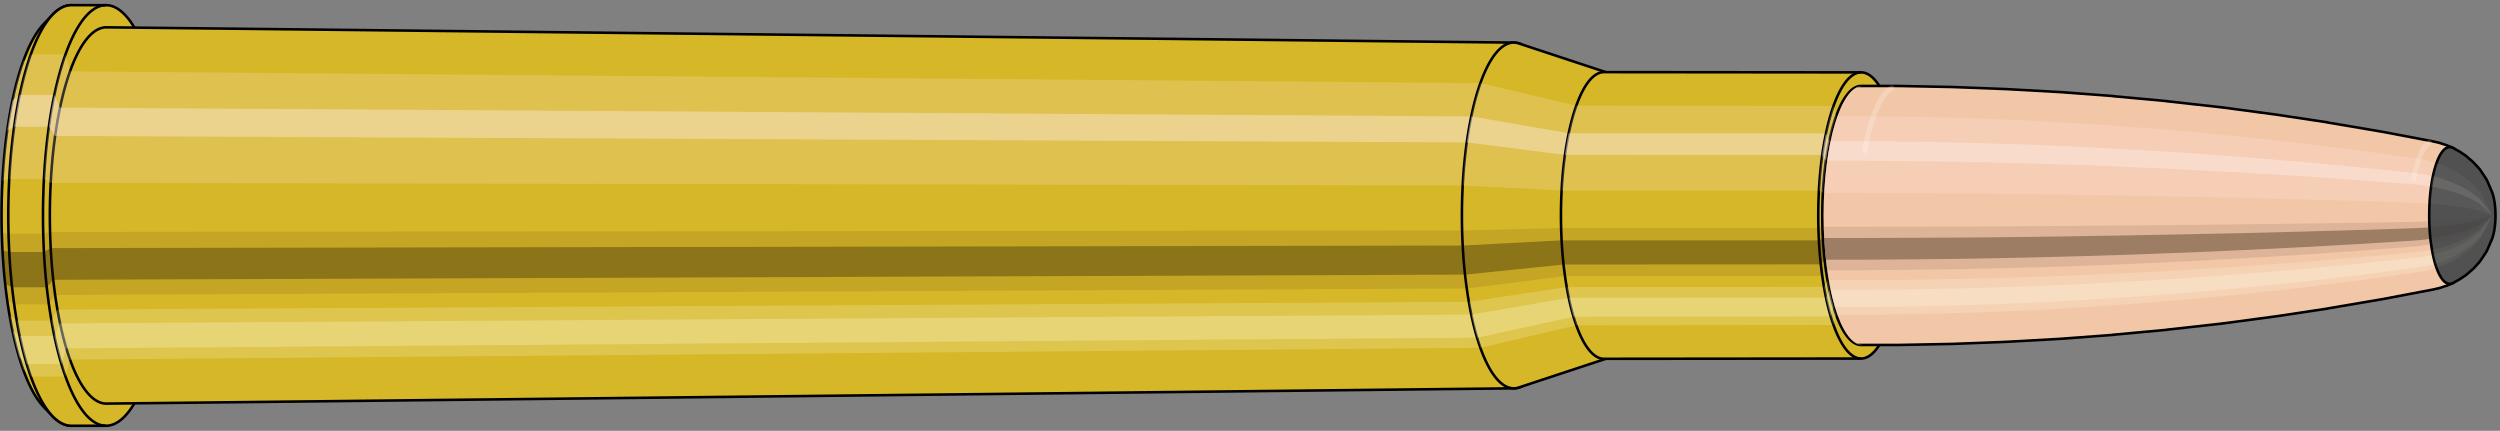 <svg viewBox="-0.478 -1.664 19.307 3.327" xmlns="http://www.w3.org/2000/svg" xmlns:xlink="http://www.w3.org/1999/xlink"><rect x="-0.478" y="-1.664" width="19.307" height="3.327" fill="#808080" stroke="none"/><defs><clipPath id="clip"><ellipse style="fill:white;stroke:none" cx="13.905"  cy="0"  rx="0.3"  ry="1"/><rect style="fill:white;" x="13.905"  y="-2"  width="100"  height="4"/></clipPath></defs><g id="calibersvg"><path style="fill:#d6b728;stroke:black;stroke-width:0.02;" d=" M -0.14 -1.479
 A 0.465 1.55 0 0 0 -0.14 1.479

 L -0.073 1.549
 A 0.487 1.624 0 1 0 -0.073 -1.549
 L -0.14 -1.479
 Z"/>
<path style="fill:#ffefef;opacity:0.2;" d=" M -0.299 -1.188
 A 0.465 1.55 0 0 0 -0.458 -0.269

 L -0.406 -0.282
 A 0.487 1.624 0 0 1 -0.24 -1.244

 L -0.299 -1.188
 Z "/>
<path style="fill:#ffefef;opacity:0.4;" d=" M -0.381 -0.889
 A 0.465 1.55 0 0 0 -0.421 -0.655

 L -0.368 -0.686
 A 0.487 1.624 0 0 1 -0.326 -0.931

 L -0.381 -0.889
 Z "/>
<path style="fill:#201000;opacity:0.1;" d=" M -0.463 0.135
 A 0.465 1.55 0 0 0 -0.458 0.269

 L -0.406 0.282
 A 0.487 1.624 0 0 1 -0.412 0.141

 L -0.463 0.135
 Z "/>
<path style="fill:#201000;opacity:0.4;" d=" M -0.458 0.269
 A 0.465 1.55 0 0 0 -0.437 0.53

 L -0.385 0.555
 A 0.487 1.624 0 0 1 -0.406 0.282

 L -0.458 0.269
 Z "/>
<path style="fill:#201000;opacity:0.1;" d=" M -0.437 0.53
 A 0.465 1.55 0 0 0 -0.421 0.655

 L -0.368 0.686
 A 0.487 1.624 0 0 1 -0.385 0.555

 L -0.437 0.53
 Z "/>
<path style="fill:#ffffe8;opacity:0.2;" d=" M -0.403 0.775
 A 0.465 1.55 0 0 0 -0.381 0.889

 L -0.326 0.931
 A 0.487 1.624 0 0 1 -0.349 0.812

 L -0.403 0.775
 Z "/>
<path style="fill:#ffffe8;opacity:0.4;" d=" M -0.381 0.889
 A 0.465 1.55 0 0 0 -0.329 1.096

 L -0.271 1.148
 A 0.487 1.624 0 0 1 -0.326 0.931

 L -0.381 0.889
 Z "/>
<path style="fill:#ffffe8;opacity:0.2;" d=" M -0.329 1.096
 A 0.465 1.55 0 0 0 -0.299 1.188

 L -0.24 1.244
 A 0.487 1.624 0 0 1 -0.271 1.148

 L -0.329 1.096
 Z "/>
<path style="fill:#d6b728;stroke:black;stroke-width:0.02;" d=" M 0.073 -1.624
 A 0.487 1.624 0 0 0 0.073 1.624

 L 0.341 1.624
 A 0.487 1.624 0 0 0 0.341 -1.624
 L 0.073 -1.624
 Z "/>
<path style="fill:#ffefef;opacity:0.2;" d=" M -0.24 -1.244
 A 0.487 1.624 0 0 0 -0.406 -0.282

 L -0.138 -0.282
 A 0.487 1.624 0 0 1 0.028 -1.244

 L -0.24 -1.244
 Z "/>
<path style="fill:#ffefef;opacity:0.4;" d=" M -0.326 -0.931
 A 0.487 1.624 0 0 0 -0.368 -0.686

 L -0.1 -0.686
 A 0.487 1.624 0 0 1 -0.058 -0.931

 L -0.326 -0.931
 Z "/>
<path style="fill:#201000;opacity:0.1;" d=" M -0.412 0.141
 A 0.487 1.624 0 0 0 -0.406 0.282

 L -0.138 0.282
 A 0.487 1.624 0 0 1 -0.144 0.141

 L -0.412 0.141
 Z "/>
<path style="fill:#201000;opacity:0.4;" d=" M -0.406 0.282
 A 0.487 1.624 0 0 0 -0.385 0.555

 L -0.116 0.555
 A 0.487 1.624 0 0 1 -0.138 0.282

 L -0.406 0.282
 Z "/>
<path style="fill:#201000;opacity:0.1;" d=" M -0.385 0.555
 A 0.487 1.624 0 0 0 -0.368 0.686

 L -0.1 0.686
 A 0.487 1.624 0 0 1 -0.116 0.555

 L -0.385 0.555
 Z "/>
<path style="fill:#ffffe8;opacity:0.2;" d=" M -0.349 0.812
 A 0.487 1.624 0 0 0 -0.326 0.931

 L -0.058 0.931
 A 0.487 1.624 0 0 1 -0.081 0.812

 L -0.349 0.812
 Z "/>
<path style="fill:#ffffe8;opacity:0.4;" d=" M -0.326 0.931
 A 0.487 1.624 0 0 0 -0.271 1.148

 L -0.003 1.148
 A 0.487 1.624 0 0 1 -0.058 0.931

 L -0.326 0.931
 Z "/>
<path style="fill:#ffffe8;opacity:0.2;" d=" M -0.271 1.148
 A 0.487 1.624 0 0 0 -0.24 1.244

 L 0.028 1.244
 A 0.487 1.624 0 0 1 -0.003 1.148

 L -0.271 1.148
 Z "/>
<path style="fill:#d6b728;stroke:black;stroke-width:0.02;" d=" M 0.343 -1.453
 A 0.436 1.453 0 1 0 0.343 1.453

 L 11.215 1.335
 A 0.4 1.335 0 0 0 11.215 -1.335
 L 0.343 -1.453
 Z "/>
<path style="fill:none;stroke:black;stroke-width:0.02;" d=" M 0.341 -1.624
 A 0.487 1.624 0 0 0 0.341 1.624
"/>
<path style="fill:#ffefef;opacity:0.2;" d=" M 0.028 -1.244
 A 0.487 1.624 0 0 0 -0.138 -0.282

 L -0.088 -0.252
 L 10.819 -0.232
 A 0.4 1.335 0 0 1 10.956 -1.022

 L 0.061 -1.113
 L 0.028 -1.244
 Z "/>
<path style="fill:#ffefef;opacity:0.4;" d=" M -0.058 -0.931
 A 0.487 1.624 0 0 0 -0.1 -0.686

 L -0.054 -0.614
 L 10.851 -0.564
 A 0.4 1.335 0 0 1 10.886 -0.765

 L -0.016 -0.833
 L -0.058 -0.931
 Z "/>
<path style="fill:#201000;opacity:0.1;" d=" M -0.144 0.141
 A 0.487 1.624 0 0 0 -0.138 0.282

 L -0.088 0.252
 L 10.819 0.232
 A 0.4 1.335 0 0 1 10.815 0.116

 L -0.093 0.127
 L -0.144 0.141
 Z "/>
<path style="fill:#201000;opacity:0.4;" d=" M -0.138 0.282
 A 0.487 1.624 0 0 0 -0.116 0.555

 L -0.068 0.497
 L 10.838 0.457
 A 0.4 1.335 0 0 1 10.819 0.232

 L -0.088 0.252
 L -0.138 0.282
 Z "/>
<path style="fill:#201000;opacity:0.1;" d=" M -0.116 0.555
 A 0.487 1.624 0 0 0 -0.1 0.686

 L -0.054 0.614
 L 10.851 0.564
 A 0.4 1.335 0 0 1 10.838 0.457

 L -0.068 0.497
 L -0.116 0.555
 Z "/>
<path style="fill:#ffffe8;opacity:0.2;" d=" M -0.081 0.812
 A 0.487 1.624 0 0 0 -0.058 0.931

 L -0.016 0.833
 L 10.886 0.765
 A 0.4 1.335 0 0 1 10.867 0.667

 L -0.036 0.727
 L -0.081 0.812
 Z "/>
<path style="fill:#ffffe8;opacity:0.4;" d=" M -0.058 0.931
 A 0.487 1.624 0 0 0 -0.003 1.148

 L 0.033 1.027
 L 10.931 0.944
 A 0.4 1.335 0 0 1 10.886 0.765

 L -0.016 0.833
 L -0.058 0.931
 Z "/>
<path style="fill:#ffffe8;opacity:0.2;" d=" M -0.003 1.148
 A 0.487 1.624 0 0 0 0.028 1.244

 L 0.061 1.113
 L 10.956 1.022
 A 0.4 1.335 0 0 1 10.931 0.944

 L 0.033 1.027
 L -0.003 1.148
 Z "/>
<path style="fill:#d6b728;stroke:black;stroke-width:0.02;" d=" M 11.253 -1.328
 A 0.4 1.335 0 1 0 11.253 1.328

 L 11.941 1.101
 A 0.332 1.107 0 0 0 11.941 -1.101
 L 11.253 -1.328
 Z "/>
<path style="fill:#ffefef;opacity:0.2;" d=" M 10.956 -1.022
 A 0.4 1.335 0 0 0 10.819 -0.232

 L 11.582 -0.192
 A 0.332 1.107 0 0 1 11.695 -0.848

 L 10.956 -1.022
 Z "/>
<path style="fill:#ffefef;opacity:0.4;" d=" M 10.886 -0.765
 A 0.4 1.335 0 0 0 10.851 -0.564

 L 11.608 -0.468
 A 0.332 1.107 0 0 1 11.637 -0.635

 L 10.886 -0.765
 Z "/>
<path style="fill:#201000;opacity:0.1;" d=" M 10.815 0.116
 A 0.4 1.335 0 0 0 10.819 0.232

 L 11.582 0.192
 A 0.332 1.107 0 0 1 11.578 0.097

 L 10.815 0.116
 Z "/>
<path style="fill:#201000;opacity:0.4;" d=" M 10.819 0.232
 A 0.4 1.335 0 0 0 10.838 0.457

 L 11.597 0.379
 A 0.332 1.107 0 0 1 11.582 0.192

 L 10.819 0.232
 Z "/>
<path style="fill:#201000;opacity:0.1;" d=" M 10.838 0.457
 A 0.4 1.335 0 0 0 10.851 0.564

 L 11.608 0.468
 A 0.332 1.107 0 0 1 11.597 0.379

 L 10.838 0.457
 Z "/>
<path style="fill:#ffffe8;opacity:0.2;" d=" M 10.867 0.667
 A 0.4 1.335 0 0 0 10.886 0.765

 L 11.637 0.635
 A 0.332 1.107 0 0 1 11.621 0.553

 L 10.867 0.667
 Z "/>
<path style="fill:#ffffe8;opacity:0.4;" d=" M 10.886 0.765
 A 0.4 1.335 0 0 0 10.931 0.944

 L 11.674 0.783
 A 0.332 1.107 0 0 1 11.637 0.635

 L 10.886 0.765
 Z "/>
<path style="fill:#ffffe8;opacity:0.2;" d=" M 10.931 0.944
 A 0.4 1.335 0 0 0 10.956 1.022

 L 11.695 0.848
 A 0.332 1.107 0 0 1 11.674 0.783

 L 10.931 0.944
 Z "/>
<path style="fill:#d6b728;stroke:black;stroke-width:0.02;" d=" M 11.909 -1.107
 A 0.332 1.107 0 1 0 11.909 1.107

 L 13.895 1.105
 A 0.331 1.105 0 0 0 13.895 -1.105
 L 11.909 -1.107
 Z "/>
<path style="fill:#ffefef;opacity:0.2;" d=" M 11.695 -0.848
 A 0.332 1.107 0 0 0 11.582 -0.192

 L 13.569 -0.192
 A 0.331 1.105 0 0 1 13.682 -0.846

 L 11.695 -0.848
 Z "/>
<path style="fill:#ffefef;opacity:0.4;" d=" M 11.637 -0.635
 A 0.332 1.107 0 0 0 11.608 -0.468

 L 13.595 -0.467
 A 0.331 1.105 0 0 1 13.624 -0.634

 L 11.637 -0.635
 Z "/>
<path style="fill:#201000;opacity:0.1;" d=" M 11.578 0.097
 A 0.332 1.107 0 0 0 11.582 0.192

 L 13.569 0.192
 A 0.331 1.105 0 0 1 13.565 0.096

 L 11.578 0.097
 Z "/>
<path style="fill:#201000;opacity:0.4;" d=" M 11.582 0.192
 A 0.332 1.107 0 0 0 11.597 0.379

 L 13.584 0.378
 A 0.331 1.105 0 0 1 13.569 0.192

 L 11.582 0.192
 Z "/>
<path style="fill:#201000;opacity:0.1;" d=" M 11.597 0.379
 A 0.332 1.107 0 0 0 11.608 0.468

 L 13.595 0.467
 A 0.331 1.105 0 0 1 13.584 0.378

 L 11.597 0.379
 Z "/>
<path style="fill:#ffffe8;opacity:0.2;" d=" M 11.621 0.553
 A 0.332 1.107 0 0 0 11.637 0.635

 L 13.624 0.634
 A 0.331 1.105 0 0 1 13.608 0.552

 L 11.621 0.553
 Z "/>
<path style="fill:#ffffe8;opacity:0.4;" d=" M 11.637 0.635
 A 0.332 1.107 0 0 0 11.674 0.783

 L 13.661 0.781
 A 0.331 1.105 0 0 1 13.624 0.634

 L 11.637 0.635
 Z "/>
<path style="fill:#ffffe8;opacity:0.2;" d=" M 11.674 0.783
 A 0.332 1.107 0 0 0 11.695 0.848

 L 13.682 0.846
 A 0.331 1.105 0 0 1 13.661 0.781

 L 11.674 0.783
 Z "/>
<ellipse style="fill:black;opacity:0.7;" cx="13.895"  cy="0"  rx="0.3"  ry="1"/>
<path style="fill:none;stroke:black;stroke-width:0.02" d=" M 13.895 1
 A 0.3 1 0 0 0 13.895 -1
"/>
<path style="fill:none;stroke:black;stroke-width:0.02;" d=" M 13.895 -1.105
 A 0.331 1.105 0 0 0 13.895 1.105
"/>
<path style="fill:none;stroke:black;stroke-width:0.02;" d=" M 13.895 -1
 A 0.3 1 0 0 0 13.895 1
"/>
<path style="fill:#ffefef;opacity:0.2;" d=" M 13.682 -0.846
 A 0.331 1.105 0 0 0 13.569 -0.192

 L 13.6 -0.174
 A 0.3 1 0 0 1 13.703 -0.766

 L 13.682 -0.846
 Z "/>
<path style="fill:#ffefef;opacity:0.4;" d=" M 13.624 -0.634
 A 0.331 1.105 0 0 0 13.595 -0.467

 L 13.623 -0.423
 A 0.3 1 0 0 1 13.65 -0.574

 L 13.624 -0.634
 Z "/>
<path style="fill:#201000;opacity:0.1;" d=" M 13.565 0.096
 A 0.331 1.105 0 0 0 13.569 0.192

 L 13.6 0.174
 A 0.3 1 0 0 1 13.597 0.087

 L 13.565 0.096
 Z "/>
<path style="fill:#201000;opacity:0.4;" d=" M 13.569 0.192
 A 0.331 1.105 0 0 0 13.584 0.378

 L 13.613 0.342
 A 0.3 1 0 0 1 13.6 0.174

 L 13.569 0.192
 Z "/>
<path style="fill:#201000;opacity:0.1;" d=" M 13.584 0.378
 A 0.331 1.105 0 0 0 13.595 0.467

 L 13.623 0.423
 A 0.3 1 0 0 1 13.613 0.342

 L 13.584 0.378
 Z "/>
<path style="fill:#ffffe8;opacity:0.2;" d=" M 13.608 0.552
 A 0.331 1.105 0 0 0 13.624 0.634

 L 13.65 0.574
 A 0.3 1 0 0 1 13.636 0.5

 L 13.608 0.552
 Z "/>
<path style="fill:#ffffe8;opacity:0.4;" d=" M 13.624 0.634
 A 0.331 1.105 0 0 0 13.661 0.781

 L 13.683 0.707
 A 0.3 1 0 0 1 13.65 0.574

 L 13.624 0.634
 Z "/>
<path style="fill:#ffffe8;opacity:0.2;" d=" M 13.661 0.781
 A 0.331 1.105 0 0 0 13.682 0.846

 L 13.703 0.766
 A 0.3 1 0 0 1 13.683 0.707

 L 13.661 0.781
 Z "/>
</g><g clip-path="url(#clip)"><g id="bulletsvg" transform="translate(9.597 0)"><path style="fill:#f2c7a7;stroke:black;stroke-width:0.02;" d=" M -0.079 -0.756
 A 0.24 0.8 0 0 0 -0.079 0.756

 L 0.085 0.945
 A 0.3 1 0 1 0 0.085 -0.945
 L -0.079 -0.756
 Z"/>
<path style="fill:#ffefef;opacity:0.2;" d=" M -0.154 -0.613
 A 0.24 0.8 0 0 0 -0.236 -0.139

 L -0.112 -0.174
 A 0.3 1 0 0 1 -0.009 -0.766

 L -0.154 -0.613
 Z "/>
<path style="fill:#ffefef;opacity:0.4;" d=" M -0.197 -0.459
 A 0.24 0.8 0 0 0 -0.217 -0.338

 L -0.088 -0.423
 A 0.3 1 0 0 1 -0.062 -0.574

 L -0.197 -0.459
 Z "/>
<path style="fill:#201000;opacity:0.1;" d=" M -0.239 0.07
 A 0.24 0.8 0 0 0 -0.236 0.139

 L -0.112 0.174
 A 0.3 1 0 0 1 -0.115 0.087

 L -0.239 0.07
 Z "/>
<path style="fill:#201000;opacity:0.4;" d=" M -0.236 0.139
 A 0.24 0.8 0 0 0 -0.226 0.274

 L -0.098 0.342
 A 0.3 1 0 0 1 -0.112 0.174

 L -0.236 0.139
 Z "/>
<path style="fill:#201000;opacity:0.1;" d=" M -0.226 0.274
 A 0.24 0.8 0 0 0 -0.217 0.338

 L -0.088 0.423
 A 0.3 1 0 0 1 -0.098 0.342

 L -0.226 0.274
 Z "/>
<path style="fill:#ffffe8;opacity:0.2;" d=" M -0.208 0.4
 A 0.24 0.8 0 0 0 -0.197 0.459

 L -0.062 0.574
 A 0.3 1 0 0 1 -0.076 0.5

 L -0.208 0.4
 Z "/>
<path style="fill:#ffffe8;opacity:0.4;" d=" M -0.197 0.459
 A 0.24 0.8 0 0 0 -0.17 0.566

 L -0.029 0.707
 A 0.3 1 0 0 1 -0.062 0.574

 L -0.197 0.459
 Z "/>
<path style="fill:#ffffe8;opacity:0.2;" d=" M -0.17 0.566
 A 0.24 0.8 0 0 0 -0.154 0.613

 L -0.009 0.766
 A 0.3 1 0 0 1 -0.029 0.707

 L -0.17 0.566
 Z "/>
<path style="fill:#f2c7a7;stroke:black;stroke-width:0.02;" d=" M 0.183 -1
 A 0.3 1 0 0 0 0.183 1

 L 4.587 1
 A 0.3 1 0 0 0 4.589 1
 L 5.002 0.992
 A 0.298 0.992 0 0 0 5.003 0.992
 L 5.416 0.976
 A 0.293 0.976 0 0 0 5.418 0.976
 L 5.83 0.953
 A 0.286 0.953 0 0 0 5.832 0.953
 L 6.245 0.922
 A 0.277 0.922 0 0 0 6.246 0.921
 L 6.659 0.883
 A 0.265 0.883 0 0 0 6.66 0.882
 L 7.073 0.836
 A 0.251 0.836 0 0 0 7.074 0.836
 L 7.486 0.781
 A 0.234 0.782 0 0 0 7.488 0.781
 L 7.9 0.719
 A 0.216 0.719 0 0 0 7.901 0.718
 L 8.313 0.648
 A 0.195 0.649 0 0 0 8.314 0.648
 L 8.725 0.57
 A 0.171 0.57 0 0 0 8.728 0.569
 L 8.774 0.558
 A 0.168 0.559 0 0 0 8.778 0.556
 L 8.824 0.541
 A 0.163 0.544 0 0 0 8.828 0.539
 L 8.864 0.524
 A 0.158 0.528 0 0 0 8.864 -0.524
 L 8.828 -0.539
 A 0.163 0.544 0 0 0 8.824 -0.541
 L 8.778 -0.556
 A 0.168 0.559 0 0 0 8.774 -0.558
 L 8.728 -0.569
 A 0.171 0.57 0 0 0 8.725 -0.57
 L 8.314 -0.648
 A 0.195 0.649 0 0 0 8.313 -0.648
 L 7.901 -0.718
 A 0.216 0.719 0 0 0 7.9 -0.719
 L 7.488 -0.781
 A 0.234 0.782 0 0 0 7.486 -0.781
 L 7.074 -0.836
 A 0.251 0.836 0 0 0 7.073 -0.836
 L 6.66 -0.882
 A 0.265 0.883 0 0 0 6.659 -0.883
 L 6.246 -0.921
 A 0.277 0.922 0 0 0 6.245 -0.922
 L 5.832 -0.953
 A 0.286 0.953 0 0 0 5.83 -0.953
 L 5.418 -0.976
 A 0.293 0.976 0 0 0 5.416 -0.976
 L 5.003 -0.992
 A 0.298 0.992 0 0 0 5.002 -0.992
 L 4.589 -1
 A 0.3 1 0 0 0 4.587 -1
 L 0.183 -1
 Z "/>
<path style="fill:#ffefef;opacity:0.2;" d=" M -0.009 -0.766
 A 0.3 1 0 0 0 -0.112 -0.174

 L 4.292 -0.174
 L 4.707 -0.172
 L 5.124 -0.17
 L 5.544 -0.166
 L 5.966 -0.16
 L 6.391 -0.153
 L 6.817 -0.145
 L 7.246 -0.136
 L 7.677 -0.125
 L 8.111 -0.113
 L 8.547 -0.099
 L 8.596 -0.097
 L 8.647 -0.094
 L 8.688 -0.092
 A 0.158 0.528 0 0 1 8.742 -0.404

 L 8.703 -0.416
 L 8.654 -0.428
 L 8.606 -0.437
 L 8.178 -0.497
 L 7.751 -0.551
 L 7.326 -0.599
 L 6.903 -0.641
 L 6.481 -0.676
 L 6.061 -0.706
 L 5.642 -0.73
 L 5.225 -0.748
 L 4.809 -0.76
 L 4.394 -0.766
 L -0.009 -0.766
 Z "/>
<path style="fill:#ffefef;opacity:0.4;" d=" M -0.062 -0.574
 A 0.3 1 0 0 0 -0.088 -0.423

 L 4.315 -0.423
 L 4.73 -0.419
 L 5.147 -0.413
 L 5.567 -0.403
 L 5.988 -0.39
 L 6.411 -0.373
 L 6.837 -0.353
 L 7.264 -0.33
 L 7.694 -0.304
 L 8.126 -0.274
 L 8.56 -0.241
 L 8.609 -0.236
 L 8.659 -0.23
 L 8.7 -0.223
 A 0.158 0.528 0 0 1 8.714 -0.303

 L 8.674 -0.312
 L 8.624 -0.321
 L 8.575 -0.327
 L 8.143 -0.372
 L 7.713 -0.413
 L 7.285 -0.448
 L 6.859 -0.48
 L 6.434 -0.506
 L 6.012 -0.529
 L 5.591 -0.547
 L 5.173 -0.56
 L 4.756 -0.569
 L 4.341 -0.574
 L -0.062 -0.574
 Z "/>
<path style="fill:#201000;opacity:0.1;" d=" M -0.115 0.087
 A 0.3 1 0 0 0 -0.112 0.174

 L 4.292 0.174
 L 4.707 0.172
 L 5.124 0.17
 L 5.544 0.166
 L 5.966 0.16
 L 6.391 0.153
 L 6.817 0.145
 L 7.246 0.136
 L 7.677 0.125
 L 8.111 0.113
 L 8.547 0.099
 L 8.596 0.097
 L 8.647 0.094
 L 8.688 0.092
 A 0.158 0.528 0 0 1 8.686 0.046

 L 8.645 0.047
 L 8.594 0.049
 L 8.545 0.05
 L 8.109 0.057
 L 7.675 0.063
 L 7.243 0.068
 L 6.814 0.073
 L 6.388 0.077
 L 5.963 0.08
 L 5.541 0.083
 L 5.121 0.085
 L 4.704 0.086
 L 4.288 0.087
 L -0.115 0.087
 Z "/>
<path style="fill:#201000;opacity:0.4;" d=" M -0.112 0.174
 A 0.3 1 0 0 0 -0.098 0.342

 L 4.305 0.342
 L 4.72 0.339
 L 5.138 0.334
 L 5.557 0.326
 L 5.979 0.315
 L 6.402 0.302
 L 6.828 0.286
 L 7.257 0.267
 L 7.687 0.246
 L 8.12 0.222
 L 8.555 0.195
 L 8.604 0.191
 L 8.654 0.186
 L 8.695 0.181
 A 0.158 0.528 0 0 1 8.688 0.092

 L 8.647 0.094
 L 8.596 0.097
 L 8.547 0.099
 L 8.111 0.113
 L 7.677 0.125
 L 7.246 0.136
 L 6.817 0.145
 L 6.391 0.153
 L 5.966 0.16
 L 5.544 0.166
 L 5.124 0.17
 L 4.707 0.172
 L 4.292 0.174
 L -0.112 0.174
 Z "/>
<path style="fill:#201000;opacity:0.1;" d=" M -0.098 0.342
 A 0.3 1 0 0 0 -0.088 0.423

 L 4.315 0.423
 L 4.73 0.419
 L 5.147 0.413
 L 5.567 0.403
 L 5.988 0.39
 L 6.411 0.373
 L 6.837 0.353
 L 7.264 0.33
 L 7.694 0.304
 L 8.126 0.274
 L 8.56 0.241
 L 8.609 0.236
 L 8.659 0.23
 L 8.7 0.223
 A 0.158 0.528 0 0 1 8.695 0.181

 L 8.654 0.186
 L 8.604 0.191
 L 8.555 0.195
 L 8.12 0.222
 L 7.687 0.246
 L 7.257 0.267
 L 6.828 0.286
 L 6.402 0.302
 L 5.979 0.315
 L 5.557 0.326
 L 5.138 0.334
 L 4.72 0.339
 L 4.305 0.342
 L -0.098 0.342
 Z "/>
<path style="fill:#ffffe8;opacity:0.2;" d=" M -0.076 0.5
 A 0.3 1 0 0 0 -0.062 0.574

 L 4.341 0.574
 L 4.756 0.569
 L 5.173 0.56
 L 5.591 0.547
 L 6.012 0.529
 L 6.434 0.506
 L 6.859 0.48
 L 7.285 0.448
 L 7.713 0.413
 L 8.143 0.372
 L 8.575 0.327
 L 8.624 0.321
 L 8.674 0.312
 L 8.714 0.303
 A 0.158 0.528 0 0 1 8.707 0.264

 L 8.666 0.272
 L 8.616 0.28
 L 8.567 0.285
 L 8.134 0.324
 L 7.703 0.36
 L 7.274 0.391
 L 6.847 0.418
 L 6.422 0.442
 L 5.999 0.461
 L 5.578 0.476
 L 5.159 0.488
 L 4.742 0.496
 L 4.327 0.5
 L -0.076 0.5
 Z "/>
<path style="fill:#ffffe8;opacity:0.4;" d=" M -0.062 0.574
 A 0.3 1 0 0 0 -0.029 0.707

 L 4.375 0.707
 L 4.79 0.702
 L 5.206 0.69
 L 5.623 0.674
 L 6.043 0.652
 L 6.464 0.624
 L 6.887 0.591
 L 7.311 0.553
 L 7.737 0.509
 L 8.165 0.459
 L 8.595 0.403
 L 8.643 0.395
 L 8.692 0.384
 L 8.732 0.373
 A 0.158 0.528 0 0 1 8.714 0.303

 L 8.674 0.312
 L 8.624 0.321
 L 8.575 0.327
 L 8.143 0.372
 L 7.713 0.413
 L 7.285 0.448
 L 6.859 0.48
 L 6.434 0.506
 L 6.012 0.529
 L 5.591 0.547
 L 5.173 0.56
 L 4.756 0.569
 L 4.341 0.574
 L -0.062 0.574
 Z "/>
<path style="fill:#ffffe8;opacity:0.2;" d=" M -0.029 0.707
 A 0.3 1 0 0 0 -0.009 0.766

 L 4.394 0.766
 L 4.809 0.76
 L 5.225 0.748
 L 5.642 0.73
 L 6.061 0.706
 L 6.481 0.676
 L 6.903 0.641
 L 7.326 0.599
 L 7.751 0.551
 L 8.178 0.497
 L 8.606 0.437
 L 8.654 0.428
 L 8.703 0.416
 L 8.742 0.404
 A 0.158 0.528 0 0 1 8.732 0.373

 L 8.692 0.384
 L 8.643 0.395
 L 8.595 0.403
 L 8.165 0.459
 L 7.737 0.509
 L 7.311 0.553
 L 6.887 0.591
 L 6.464 0.624
 L 6.043 0.652
 L 5.623 0.674
 L 5.206 0.69
 L 4.79 0.702
 L 4.375 0.707
 L -0.029 0.707
 Z "/>
<path style="fill:#515151;stroke:black;stroke-width:0.02;" d=" M 8.867 -0.522
 A 0.158 0.528 0 1 0 8.867 0.522

 L 8.876 0.518
 A 0.157 0.523 0 0 0 8.879 0.516
 L 8.924 0.491
 A 0.149 0.498 0 0 0 8.93 0.487
 L 8.974 0.457
 A 0.14 0.467 0 0 0 8.98 0.451
 L 9.023 0.414
 A 0.128 0.428 0 0 0 9.031 0.406
 L 9.073 0.36
 A 0.114 0.379 0 0 0 9.083 0.346
 L 9.121 0.289
 A 0.095 0.317 0 0 0 9.137 0.259
 L 9.168 0.187
 A 0.069 0.229 0 0 0 9.168 -0.187
 L 9.137 -0.259
 A 0.095 0.317 0 0 0 9.121 -0.289
 L 9.083 -0.346
 A 0.114 0.379 0 0 0 9.073 -0.36
 L 9.031 -0.406
 A 0.128 0.428 0 0 0 9.023 -0.414
 L 8.98 -0.451
 A 0.14 0.467 0 0 0 8.974 -0.457
 L 8.93 -0.487
 A 0.149 0.498 0 0 0 8.924 -0.491
 L 8.879 -0.516
 A 0.157 0.523 0 0 0 8.876 -0.518
 L 8.867 -0.522
 Z "/>
<path style="fill:#ffefef;opacity:0.047;" d=" M 8.742 -0.404
 A 0.158 0.528 0 0 0 8.688 -0.092

 L 8.698 -0.091
 L 8.752 -0.086
 L 8.807 -0.081
 L 8.864 -0.074
 L 8.925 -0.066
 L 8.989 -0.055
 L 9.061 -0.04
 A 0.069 0.229 0 0 1 9.084 -0.175

 L 9.021 -0.243
 L 8.963 -0.291
 L 8.908 -0.328
 L 8.855 -0.357
 L 8.803 -0.382
 L 8.752 -0.401
 L 8.742 -0.404
 Z "/>
<path style="fill:#ffefef;opacity:0.094;" d=" M 8.714 -0.303
 A 0.158 0.528 0 0 0 8.7 -0.223

 L 8.711 -0.221
 L 8.764 -0.21
 L 8.818 -0.197
 L 8.874 -0.181
 L 8.934 -0.16
 L 8.996 -0.134
 L 9.066 -0.097
 A 0.069 0.229 0 0 1 9.072 -0.131

 L 9.005 -0.182
 L 8.944 -0.218
 L 8.886 -0.245
 L 8.83 -0.268
 L 8.777 -0.286
 L 8.725 -0.3
 L 8.714 -0.303
 Z "/>
<path style="fill:#201000;opacity:0.024;" d=" M 8.686 0.046
 A 0.158 0.528 0 0 0 8.688 0.092

 L 8.698 0.091
 L 8.752 0.086
 L 8.807 0.081
 L 8.864 0.074
 L 8.925 0.066
 L 8.989 0.055
 L 9.061 0.04
 A 0.069 0.229 0 0 1 9.06 0.02

 L 8.988 0.028
 L 8.923 0.033
 L 8.863 0.037
 L 8.806 0.041
 L 8.75 0.043
 L 8.697 0.046
 L 8.686 0.046
 Z "/>
<path style="fill:#201000;opacity:0.094;" d=" M 8.688 0.092
 A 0.158 0.528 0 0 0 8.695 0.181

 L 8.706 0.179
 L 8.759 0.17
 L 8.813 0.16
 L 8.87 0.146
 L 8.93 0.13
 L 8.993 0.108
 L 9.064 0.078
 A 0.069 0.229 0 0 1 9.061 0.04

 L 8.989 0.055
 L 8.925 0.066
 L 8.864 0.074
 L 8.807 0.081
 L 8.752 0.086
 L 8.698 0.091
 L 8.688 0.092
 Z "/>
<path style="fill:#201000;opacity:0.024;" d=" M 8.695 0.181
 A 0.158 0.528 0 0 0 8.7 0.223

 L 8.711 0.221
 L 8.764 0.21
 L 8.818 0.197
 L 8.874 0.181
 L 8.934 0.16
 L 8.996 0.134
 L 9.066 0.097
 A 0.069 0.229 0 0 1 9.064 0.078

 L 8.993 0.108
 L 8.93 0.13
 L 8.87 0.146
 L 8.813 0.16
 L 8.759 0.17
 L 8.706 0.179
 L 8.695 0.181
 Z "/>
<path style="fill:#ffffe8;opacity:0.047;" d=" M 8.707 0.264
 A 0.158 0.528 0 0 0 8.714 0.303

 L 8.725 0.3
 L 8.777 0.286
 L 8.83 0.268
 L 8.886 0.245
 L 8.944 0.218
 L 9.005 0.182
 L 9.072 0.131
 A 0.069 0.229 0 0 1 9.069 0.114

 L 9 0.158
 L 8.938 0.19
 L 8.88 0.214
 L 8.824 0.233
 L 8.77 0.249
 L 8.717 0.262
 L 8.707 0.264
 Z "/>
<path style="fill:#ffffe8;opacity:0.094;" d=" M 8.714 0.303
 A 0.158 0.528 0 0 0 8.732 0.373

 L 8.742 0.37
 L 8.793 0.352
 L 8.846 0.33
 L 8.9 0.303
 L 8.956 0.268
 L 9.015 0.224
 L 9.08 0.162
 A 0.069 0.229 0 0 1 9.072 0.131

 L 9.005 0.182
 L 8.944 0.218
 L 8.886 0.245
 L 8.83 0.268
 L 8.777 0.286
 L 8.725 0.3
 L 8.714 0.303
 Z "/>
<path style="fill:#ffffe8;opacity:0.047;" d=" M 8.732 0.373
 A 0.158 0.528 0 0 0 8.742 0.404

 L 8.752 0.401
 L 8.803 0.382
 L 8.855 0.357
 L 8.908 0.328
 L 8.963 0.291
 L 9.021 0.243
 L 9.084 0.175
 A 0.069 0.229 0 0 1 9.08 0.162

 L 9.015 0.224
 L 8.956 0.268
 L 8.9 0.303
 L 8.846 0.33
 L 8.793 0.352
 L 8.742 0.37
 L 8.732 0.373
 Z "/>
<path style="fill:#ffefef;opacity:0.047;" d=" M 9.084 -0.175
 A 0.069 0.229 0 0 0 9.061 -0.04

 L 9.174 0
 A 0 0 0 0 1 9.174 0

 L 9.084 -0.175
 Z "/>
<path style="fill:#ffefef;opacity:0.094;" d=" M 9.072 -0.131
 A 0.069 0.229 0 0 0 9.066 -0.097

 L 9.174 0
 A 0 0 0 0 1 9.174 0

 L 9.072 -0.131
 Z "/>
<path style="fill:#201000;opacity:0.024;" d=" M 9.06 0.02
 A 0.069 0.229 0 0 0 9.061 0.04

 L 9.174 0
 A 0 0 0 0 1 9.174 0

 L 9.06 0.02
 Z "/>
<path style="fill:#201000;opacity:0.094;" d=" M 9.061 0.04
 A 0.069 0.229 0 0 0 9.064 0.078

 L 9.174 0
 A 0 0 0 0 1 9.174 0

 L 9.061 0.04
 Z "/>
<path style="fill:#201000;opacity:0.024;" d=" M 9.064 0.078
 A 0.069 0.229 0 0 0 9.066 0.097

 L 9.174 0
 A 0 0 0 0 1 9.174 0

 L 9.064 0.078
 Z "/>
<path style="fill:#ffffe8;opacity:0.047;" d=" M 9.069 0.114
 A 0.069 0.229 0 0 0 9.072 0.131

 L 9.174 0
 A 0 0 0 0 1 9.174 0

 L 9.069 0.114
 Z "/>
<path style="fill:#ffffe8;opacity:0.094;" d=" M 9.072 0.131
 A 0.069 0.229 0 0 0 9.08 0.162

 L 9.174 0
 A 0 0 0 0 1 9.174 0

 L 9.072 0.131
 Z "/>
<path style="fill:#ffffe8;opacity:0.047;" d=" M 9.08 0.162
 A 0.069 0.229 0 0 0 9.084 0.175

 L 9.174 0
 A 0 0 0 0 1 9.174 0

 L 9.08 0.162
 Z "/>
<path style="fill:none;stroke:white;stroke-width:0.04;opacity:0.2;stroke-linecap:round" d=" M 4.535 -0.985
 A 0.3 1 0 0 0 4.327 -0.5
"/>
<path style="fill:none;stroke:white;stroke-width:0.04;opacity:0.2;stroke-linecap:round" d=" M 8.686 -0.562
 A 0.171 0.57 0 0 0 8.567 -0.285
"/>
</g></g></svg>